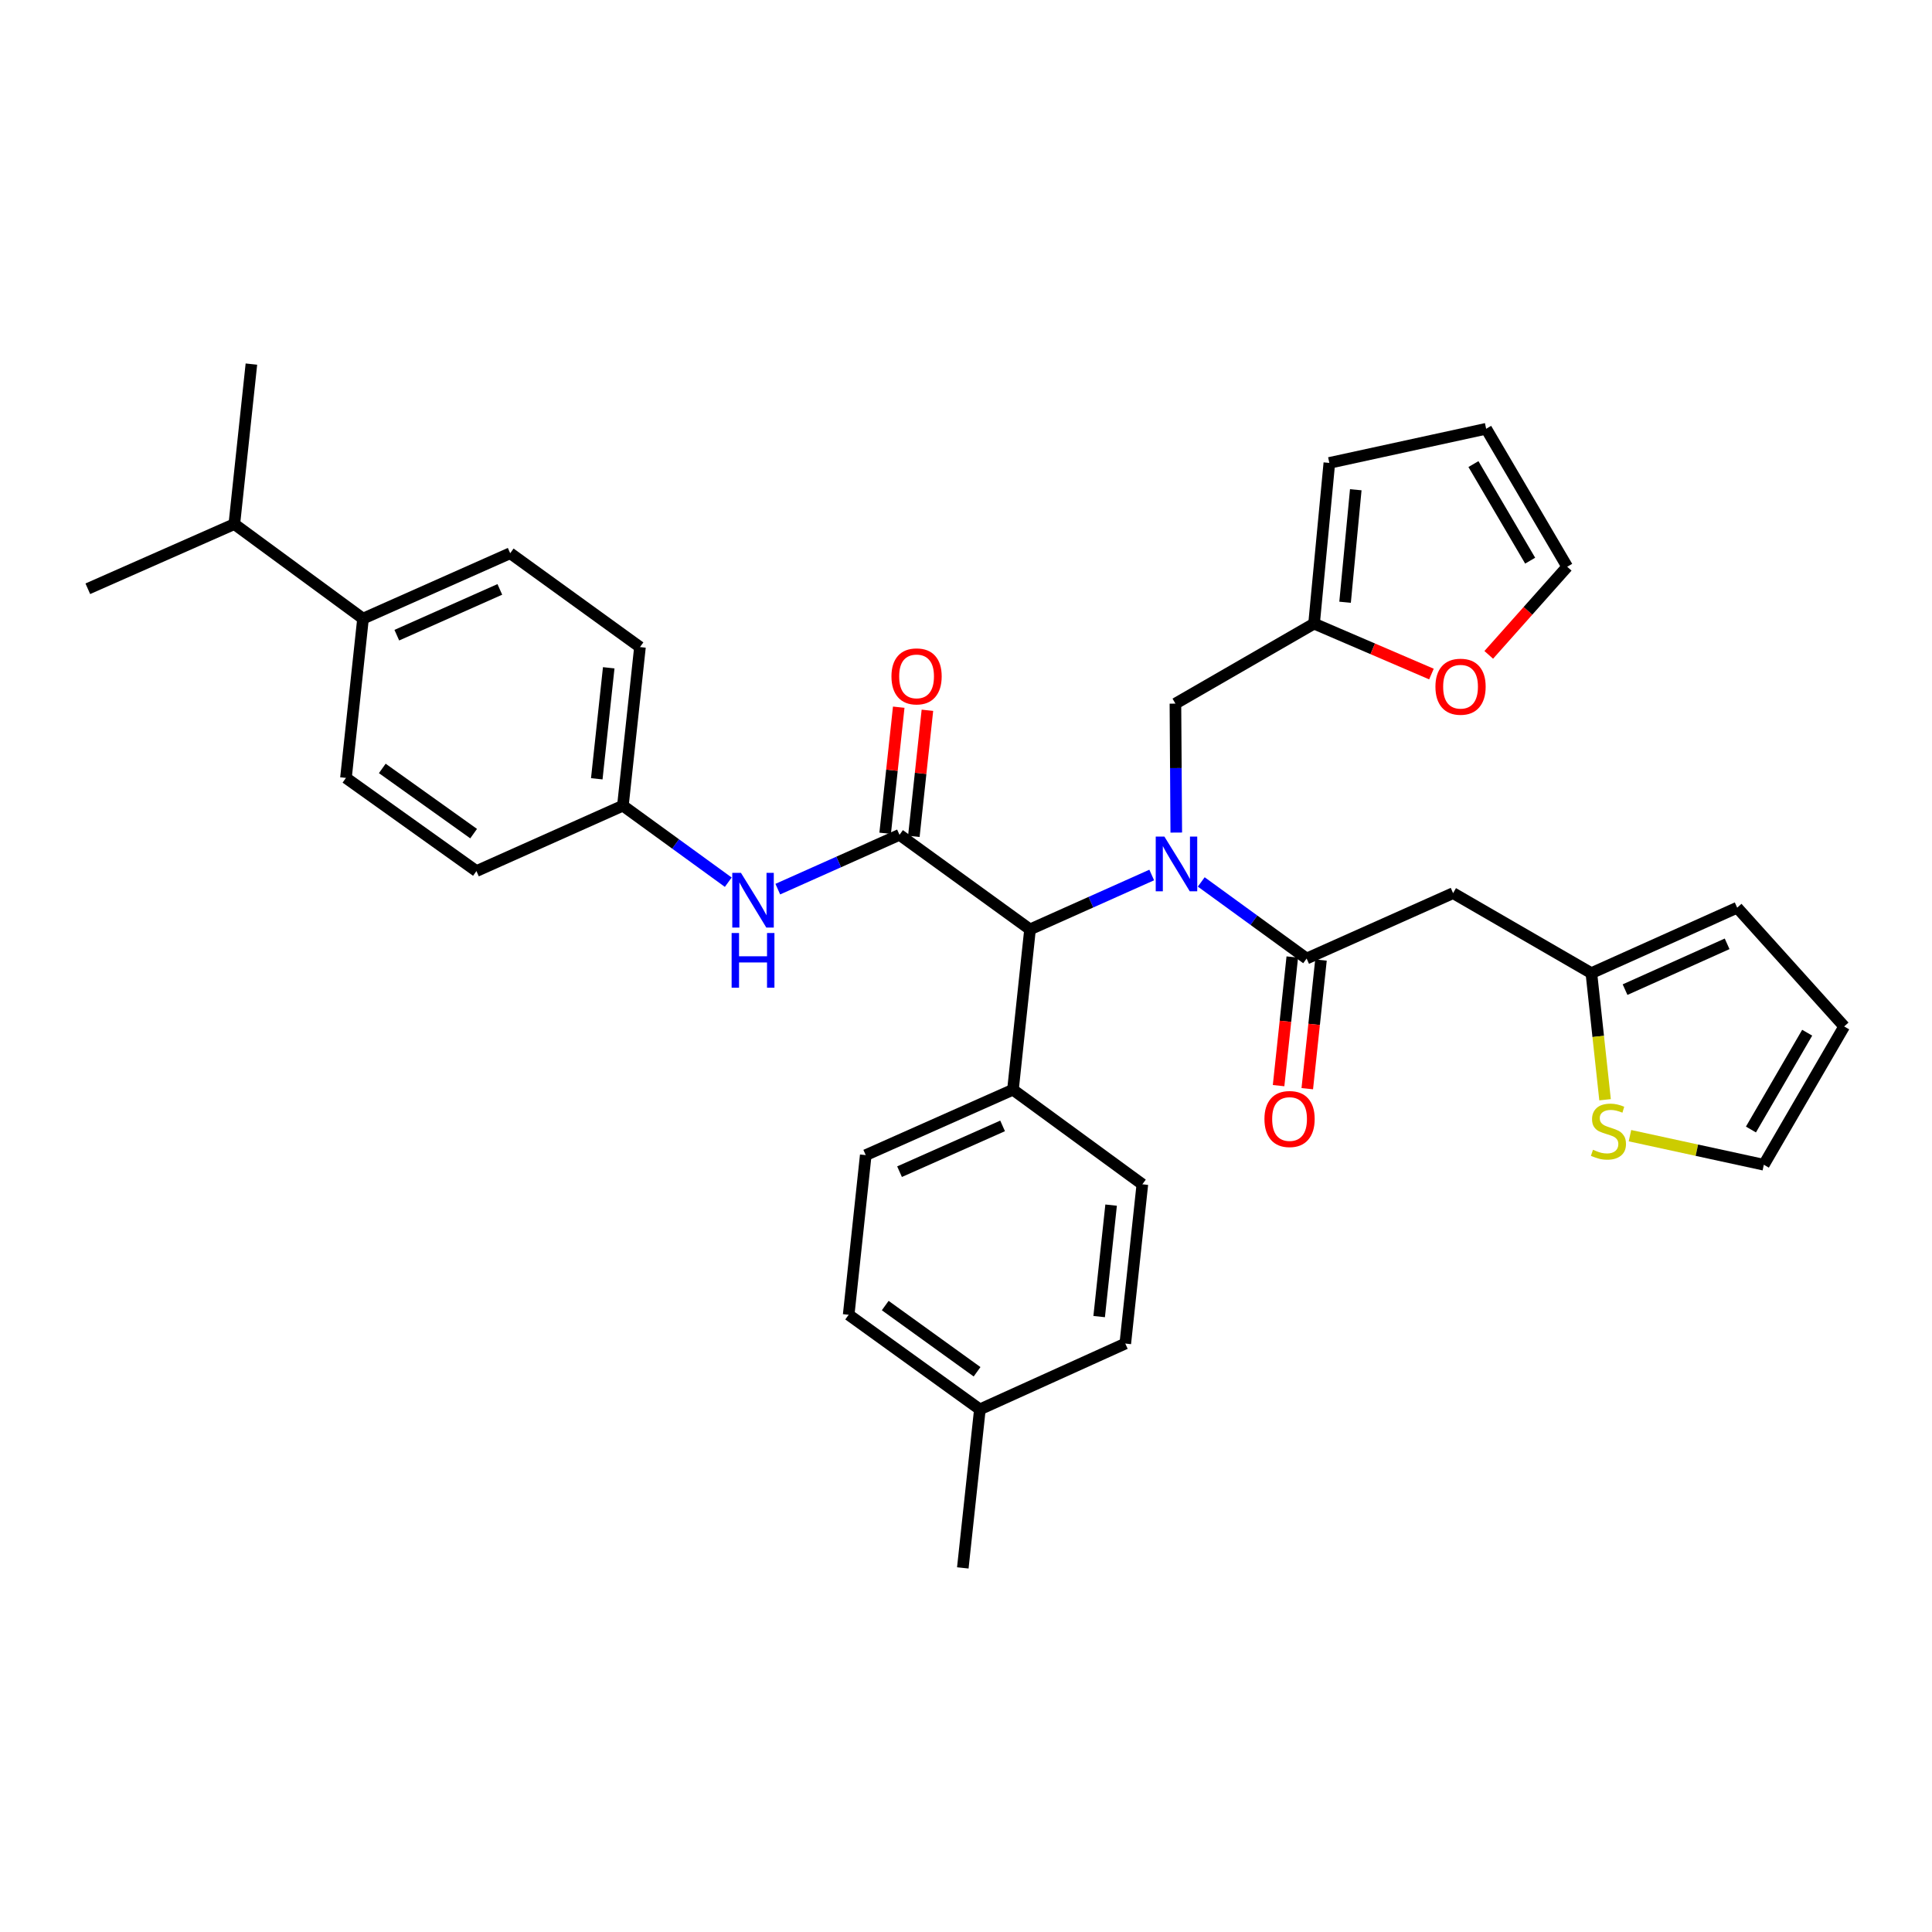 <?xml version='1.0' encoding='iso-8859-1'?>
<svg version='1.1' baseProfile='full'
              xmlns='http://www.w3.org/2000/svg'
                      xmlns:rdkit='http://www.rdkit.org/xml'
                      xmlns:xlink='http://www.w3.org/1999/xlink'
                  xml:space='preserve'
width='1000px' height='1000px' viewBox='0 0 1000 1000'>
<!-- END OF HEADER -->
<rect style='opacity:1.0;fill:#FFFFFF;stroke:none' width='1000' height='1000' x='0' y='0'> </rect>
<path class='bond-1' d='M 621.767,456.49 L 649.038,476.312' style='fill:none;fill-rule:evenodd;stroke:#0000FF;stroke-width:6px;stroke-linecap:butt;stroke-linejoin:miter;stroke-opacity:1' />
<path class='bond-1' d='M 649.038,476.312 L 676.31,496.134' style='fill:none;fill-rule:evenodd;stroke:#000000;stroke-width:6px;stroke-linecap:butt;stroke-linejoin:miter;stroke-opacity:1' />
<path class='bond-2' d='M 596.129,452.898 L 564.636,466.975' style='fill:none;fill-rule:evenodd;stroke:#0000FF;stroke-width:6px;stroke-linecap:butt;stroke-linejoin:miter;stroke-opacity:1' />
<path class='bond-2' d='M 564.636,466.975 L 533.143,481.052' style='fill:none;fill-rule:evenodd;stroke:#000000;stroke-width:6px;stroke-linecap:butt;stroke-linejoin:miter;stroke-opacity:1' />
<path class='bond-6' d='M 608.838,430.936 L 608.618,397.564' style='fill:none;fill-rule:evenodd;stroke:#0000FF;stroke-width:6px;stroke-linecap:butt;stroke-linejoin:miter;stroke-opacity:1' />
<path class='bond-6' d='M 608.618,397.564 L 608.397,364.192' style='fill:none;fill-rule:evenodd;stroke:#000000;stroke-width:6px;stroke-linecap:butt;stroke-linejoin:miter;stroke-opacity:1' />
<path class='bond-0' d='M 465.579,432.104 L 533.143,481.052' style='fill:none;fill-rule:evenodd;stroke:#000000;stroke-width:6px;stroke-linecap:butt;stroke-linejoin:miter;stroke-opacity:1' />
<path class='bond-4' d='M 465.579,432.104 L 434.082,446.161' style='fill:none;fill-rule:evenodd;stroke:#000000;stroke-width:6px;stroke-linecap:butt;stroke-linejoin:miter;stroke-opacity:1' />
<path class='bond-4' d='M 434.082,446.161 L 402.585,460.217' style='fill:none;fill-rule:evenodd;stroke:#0000FF;stroke-width:6px;stroke-linecap:butt;stroke-linejoin:miter;stroke-opacity:1' />
<path class='bond-9' d='M 473.003,432.903 L 476.515,400.27' style='fill:none;fill-rule:evenodd;stroke:#000000;stroke-width:6px;stroke-linecap:butt;stroke-linejoin:miter;stroke-opacity:1' />
<path class='bond-9' d='M 476.515,400.27 L 480.028,367.637' style='fill:none;fill-rule:evenodd;stroke:#FF0000;stroke-width:6px;stroke-linecap:butt;stroke-linejoin:miter;stroke-opacity:1' />
<path class='bond-9' d='M 458.156,431.305 L 461.668,398.672' style='fill:none;fill-rule:evenodd;stroke:#000000;stroke-width:6px;stroke-linecap:butt;stroke-linejoin:miter;stroke-opacity:1' />
<path class='bond-9' d='M 461.668,398.672 L 465.18,366.039' style='fill:none;fill-rule:evenodd;stroke:#FF0000;stroke-width:6px;stroke-linecap:butt;stroke-linejoin:miter;stroke-opacity:1' />
<path class='bond-3' d='M 676.31,496.134 L 752.12,462.286' style='fill:none;fill-rule:evenodd;stroke:#000000;stroke-width:6px;stroke-linecap:butt;stroke-linejoin:miter;stroke-opacity:1' />
<path class='bond-12' d='M 668.885,495.344 L 665.341,528.633' style='fill:none;fill-rule:evenodd;stroke:#000000;stroke-width:6px;stroke-linecap:butt;stroke-linejoin:miter;stroke-opacity:1' />
<path class='bond-12' d='M 665.341,528.633 L 661.796,561.923' style='fill:none;fill-rule:evenodd;stroke:#FF0000;stroke-width:6px;stroke-linecap:butt;stroke-linejoin:miter;stroke-opacity:1' />
<path class='bond-12' d='M 683.734,496.924 L 680.19,530.214' style='fill:none;fill-rule:evenodd;stroke:#000000;stroke-width:6px;stroke-linecap:butt;stroke-linejoin:miter;stroke-opacity:1' />
<path class='bond-12' d='M 680.19,530.214 L 676.645,563.504' style='fill:none;fill-rule:evenodd;stroke:#FF0000;stroke-width:6px;stroke-linecap:butt;stroke-linejoin:miter;stroke-opacity:1' />
<path class='bond-10' d='M 533.143,481.052 L 524.308,564.038' style='fill:none;fill-rule:evenodd;stroke:#000000;stroke-width:6px;stroke-linecap:butt;stroke-linejoin:miter;stroke-opacity:1' />
<path class='bond-5' d='M 752.12,462.286 L 823.69,503.692' style='fill:none;fill-rule:evenodd;stroke:#000000;stroke-width:6px;stroke-linecap:butt;stroke-linejoin:miter;stroke-opacity:1' />
<path class='bond-20' d='M 376.948,456.624 L 349.68,436.819' style='fill:none;fill-rule:evenodd;stroke:#0000FF;stroke-width:6px;stroke-linecap:butt;stroke-linejoin:miter;stroke-opacity:1' />
<path class='bond-20' d='M 349.68,436.819 L 322.413,417.014' style='fill:none;fill-rule:evenodd;stroke:#000000;stroke-width:6px;stroke-linecap:butt;stroke-linejoin:miter;stroke-opacity:1' />
<path class='bond-8' d='M 823.69,503.692 L 827.234,536.459' style='fill:none;fill-rule:evenodd;stroke:#000000;stroke-width:6px;stroke-linecap:butt;stroke-linejoin:miter;stroke-opacity:1' />
<path class='bond-8' d='M 827.234,536.459 L 830.777,569.226' style='fill:none;fill-rule:evenodd;stroke:#CCCC00;stroke-width:6px;stroke-linecap:butt;stroke-linejoin:miter;stroke-opacity:1' />
<path class='bond-14' d='M 823.69,503.692 L 899.16,469.819' style='fill:none;fill-rule:evenodd;stroke:#000000;stroke-width:6px;stroke-linecap:butt;stroke-linejoin:miter;stroke-opacity:1' />
<path class='bond-14' d='M 841.126,512.235 L 893.955,488.523' style='fill:none;fill-rule:evenodd;stroke:#000000;stroke-width:6px;stroke-linecap:butt;stroke-linejoin:miter;stroke-opacity:1' />
<path class='bond-7' d='M 608.397,364.192 L 680.159,322.786' style='fill:none;fill-rule:evenodd;stroke:#000000;stroke-width:6px;stroke-linecap:butt;stroke-linejoin:miter;stroke-opacity:1' />
<path class='bond-11' d='M 680.159,322.786 L 710.537,335.836' style='fill:none;fill-rule:evenodd;stroke:#000000;stroke-width:6px;stroke-linecap:butt;stroke-linejoin:miter;stroke-opacity:1' />
<path class='bond-11' d='M 710.537,335.836 L 740.914,348.886' style='fill:none;fill-rule:evenodd;stroke:#FF0000;stroke-width:6px;stroke-linecap:butt;stroke-linejoin:miter;stroke-opacity:1' />
<path class='bond-16' d='M 680.159,322.786 L 688.065,239.601' style='fill:none;fill-rule:evenodd;stroke:#000000;stroke-width:6px;stroke-linecap:butt;stroke-linejoin:miter;stroke-opacity:1' />
<path class='bond-16' d='M 696.211,311.721 L 701.745,253.492' style='fill:none;fill-rule:evenodd;stroke:#000000;stroke-width:6px;stroke-linecap:butt;stroke-linejoin:miter;stroke-opacity:1' />
<path class='bond-13' d='M 843.664,587.82 L 878.31,595.346' style='fill:none;fill-rule:evenodd;stroke:#CCCC00;stroke-width:6px;stroke-linecap:butt;stroke-linejoin:miter;stroke-opacity:1' />
<path class='bond-13' d='M 878.31,595.346 L 912.957,602.872' style='fill:none;fill-rule:evenodd;stroke:#000000;stroke-width:6px;stroke-linecap:butt;stroke-linejoin:miter;stroke-opacity:1' />
<path class='bond-21' d='M 524.308,564.038 L 448.108,597.894' style='fill:none;fill-rule:evenodd;stroke:#000000;stroke-width:6px;stroke-linecap:butt;stroke-linejoin:miter;stroke-opacity:1' />
<path class='bond-21' d='M 518.941,582.763 L 465.601,606.463' style='fill:none;fill-rule:evenodd;stroke:#000000;stroke-width:6px;stroke-linecap:butt;stroke-linejoin:miter;stroke-opacity:1' />
<path class='bond-22' d='M 524.308,564.038 L 591.282,612.993' style='fill:none;fill-rule:evenodd;stroke:#000000;stroke-width:6px;stroke-linecap:butt;stroke-linejoin:miter;stroke-opacity:1' />
<path class='bond-17' d='M 770.574,338.961 L 790.877,316.156' style='fill:none;fill-rule:evenodd;stroke:#FF0000;stroke-width:6px;stroke-linecap:butt;stroke-linejoin:miter;stroke-opacity:1' />
<path class='bond-17' d='M 790.877,316.156 L 811.18,293.351' style='fill:none;fill-rule:evenodd;stroke:#000000;stroke-width:6px;stroke-linecap:butt;stroke-linejoin:miter;stroke-opacity:1' />
<path class='bond-36' d='M 912.957,602.872 L 954.545,531.293' style='fill:none;fill-rule:evenodd;stroke:#000000;stroke-width:6px;stroke-linecap:butt;stroke-linejoin:miter;stroke-opacity:1' />
<path class='bond-36' d='M 906.283,584.633 L 935.395,534.528' style='fill:none;fill-rule:evenodd;stroke:#000000;stroke-width:6px;stroke-linecap:butt;stroke-linejoin:miter;stroke-opacity:1' />
<path class='bond-18' d='M 899.16,469.819 L 954.545,531.293' style='fill:none;fill-rule:evenodd;stroke:#000000;stroke-width:6px;stroke-linecap:butt;stroke-linejoin:miter;stroke-opacity:1' />
<path class='bond-15' d='M 187.899,320.198 L 264.074,286.35' style='fill:none;fill-rule:evenodd;stroke:#000000;stroke-width:6px;stroke-linecap:butt;stroke-linejoin:miter;stroke-opacity:1' />
<path class='bond-15' d='M 205.389,328.767 L 258.712,305.073' style='fill:none;fill-rule:evenodd;stroke:#000000;stroke-width:6px;stroke-linecap:butt;stroke-linejoin:miter;stroke-opacity:1' />
<path class='bond-25' d='M 187.899,320.198 L 121.29,271.267' style='fill:none;fill-rule:evenodd;stroke:#000000;stroke-width:6px;stroke-linecap:butt;stroke-linejoin:miter;stroke-opacity:1' />
<path class='bond-37' d='M 187.899,320.198 L 179.064,402.653' style='fill:none;fill-rule:evenodd;stroke:#000000;stroke-width:6px;stroke-linecap:butt;stroke-linejoin:miter;stroke-opacity:1' />
<path class='bond-19' d='M 688.065,239.601 L 769.235,221.93' style='fill:none;fill-rule:evenodd;stroke:#000000;stroke-width:6px;stroke-linecap:butt;stroke-linejoin:miter;stroke-opacity:1' />
<path class='bond-34' d='M 811.18,293.351 L 769.235,221.93' style='fill:none;fill-rule:evenodd;stroke:#000000;stroke-width:6px;stroke-linecap:butt;stroke-linejoin:miter;stroke-opacity:1' />
<path class='bond-34' d='M 792.011,290.201 L 762.65,240.206' style='fill:none;fill-rule:evenodd;stroke:#000000;stroke-width:6px;stroke-linecap:butt;stroke-linejoin:miter;stroke-opacity:1' />
<path class='bond-26' d='M 322.413,417.014 L 246.603,450.87' style='fill:none;fill-rule:evenodd;stroke:#000000;stroke-width:6px;stroke-linecap:butt;stroke-linejoin:miter;stroke-opacity:1' />
<path class='bond-27' d='M 322.413,417.014 L 331.248,334.932' style='fill:none;fill-rule:evenodd;stroke:#000000;stroke-width:6px;stroke-linecap:butt;stroke-linejoin:miter;stroke-opacity:1' />
<path class='bond-27' d='M 308.891,403.103 L 315.076,345.646' style='fill:none;fill-rule:evenodd;stroke:#000000;stroke-width:6px;stroke-linecap:butt;stroke-linejoin:miter;stroke-opacity:1' />
<path class='bond-28' d='M 448.108,597.894 L 439.272,680.524' style='fill:none;fill-rule:evenodd;stroke:#000000;stroke-width:6px;stroke-linecap:butt;stroke-linejoin:miter;stroke-opacity:1' />
<path class='bond-29' d='M 591.282,612.993 L 582.447,695.424' style='fill:none;fill-rule:evenodd;stroke:#000000;stroke-width:6px;stroke-linecap:butt;stroke-linejoin:miter;stroke-opacity:1' />
<path class='bond-29' d='M 575.109,623.766 L 568.924,681.468' style='fill:none;fill-rule:evenodd;stroke:#000000;stroke-width:6px;stroke-linecap:butt;stroke-linejoin:miter;stroke-opacity:1' />
<path class='bond-23' d='M 264.074,286.35 L 331.248,334.932' style='fill:none;fill-rule:evenodd;stroke:#000000;stroke-width:6px;stroke-linecap:butt;stroke-linejoin:miter;stroke-opacity:1' />
<path class='bond-24' d='M 179.064,402.653 L 246.603,450.87' style='fill:none;fill-rule:evenodd;stroke:#000000;stroke-width:6px;stroke-linecap:butt;stroke-linejoin:miter;stroke-opacity:1' />
<path class='bond-24' d='M 197.871,397.732 L 245.149,431.484' style='fill:none;fill-rule:evenodd;stroke:#000000;stroke-width:6px;stroke-linecap:butt;stroke-linejoin:miter;stroke-opacity:1' />
<path class='bond-31' d='M 121.29,271.267 L 130.125,188.455' style='fill:none;fill-rule:evenodd;stroke:#000000;stroke-width:6px;stroke-linecap:butt;stroke-linejoin:miter;stroke-opacity:1' />
<path class='bond-32' d='M 121.29,271.267 L 45.455,304.742' style='fill:none;fill-rule:evenodd;stroke:#000000;stroke-width:6px;stroke-linecap:butt;stroke-linejoin:miter;stroke-opacity:1' />
<path class='bond-35' d='M 439.272,680.524 L 507.184,729.488' style='fill:none;fill-rule:evenodd;stroke:#000000;stroke-width:6px;stroke-linecap:butt;stroke-linejoin:miter;stroke-opacity:1' />
<path class='bond-35' d='M 458.192,675.756 L 505.731,710.03' style='fill:none;fill-rule:evenodd;stroke:#000000;stroke-width:6px;stroke-linecap:butt;stroke-linejoin:miter;stroke-opacity:1' />
<path class='bond-30' d='M 582.447,695.424 L 507.184,729.488' style='fill:none;fill-rule:evenodd;stroke:#000000;stroke-width:6px;stroke-linecap:butt;stroke-linejoin:miter;stroke-opacity:1' />
<path class='bond-33' d='M 507.184,729.488 L 498.349,811.545' style='fill:none;fill-rule:evenodd;stroke:#000000;stroke-width:6px;stroke-linecap:butt;stroke-linejoin:miter;stroke-opacity:1' />
<path  class='atom-0' d='M 602.685 433.01
L 611.965 448.01
Q 612.885 449.49, 614.365 452.17
Q 615.845 454.85, 615.925 455.01
L 615.925 433.01
L 619.685 433.01
L 619.685 461.33
L 615.805 461.33
L 605.845 444.93
Q 604.685 443.01, 603.445 440.81
Q 602.245 438.61, 601.885 437.93
L 601.885 461.33
L 598.205 461.33
L 598.205 433.01
L 602.685 433.01
' fill='#0000FF'/>
<path  class='atom-5' d='M 383.509 451.776
L 392.789 466.776
Q 393.709 468.256, 395.189 470.936
Q 396.669 473.616, 396.749 473.776
L 396.749 451.776
L 400.509 451.776
L 400.509 480.096
L 396.629 480.096
L 386.669 463.696
Q 385.509 461.776, 384.269 459.576
Q 383.069 457.376, 382.709 456.696
L 382.709 480.096
L 379.029 480.096
L 379.029 451.776
L 383.509 451.776
' fill='#0000FF'/>
<path  class='atom-5' d='M 378.689 482.928
L 382.529 482.928
L 382.529 494.968
L 397.009 494.968
L 397.009 482.928
L 400.849 482.928
L 400.849 511.248
L 397.009 511.248
L 397.009 498.168
L 382.529 498.168
L 382.529 511.248
L 378.689 511.248
L 378.689 482.928
' fill='#0000FF'/>
<path  class='atom-9' d='M 824.526 595.12
Q 824.846 595.24, 826.166 595.8
Q 827.486 596.36, 828.926 596.72
Q 830.406 597.04, 831.846 597.04
Q 834.526 597.04, 836.086 595.76
Q 837.646 594.44, 837.646 592.16
Q 837.646 590.6, 836.846 589.64
Q 836.086 588.68, 834.886 588.16
Q 833.686 587.64, 831.686 587.04
Q 829.166 586.28, 827.646 585.56
Q 826.166 584.84, 825.086 583.32
Q 824.046 581.8, 824.046 579.24
Q 824.046 575.68, 826.446 573.48
Q 828.886 571.28, 833.686 571.28
Q 836.966 571.28, 840.686 572.84
L 839.766 575.92
Q 836.366 574.52, 833.806 574.52
Q 831.046 574.52, 829.526 575.68
Q 828.006 576.8, 828.046 578.76
Q 828.046 580.28, 828.806 581.2
Q 829.606 582.12, 830.726 582.64
Q 831.886 583.16, 833.806 583.76
Q 836.366 584.56, 837.886 585.36
Q 839.406 586.16, 840.486 587.8
Q 841.606 589.4, 841.606 592.16
Q 841.606 596.08, 838.966 598.2
Q 836.366 600.28, 832.006 600.28
Q 829.486 600.28, 827.566 599.72
Q 825.686 599.2, 823.446 598.28
L 824.526 595.12
' fill='#CCCC00'/>
<path  class='atom-10' d='M 461.415 350.094
Q 461.415 343.294, 464.775 339.494
Q 468.135 335.694, 474.415 335.694
Q 480.695 335.694, 484.055 339.494
Q 487.415 343.294, 487.415 350.094
Q 487.415 356.974, 484.015 360.894
Q 480.615 364.774, 474.415 364.774
Q 468.175 364.774, 464.775 360.894
Q 461.415 357.014, 461.415 350.094
M 474.415 361.574
Q 478.735 361.574, 481.055 358.694
Q 483.415 355.774, 483.415 350.094
Q 483.415 344.534, 481.055 341.734
Q 478.735 338.894, 474.415 338.894
Q 470.095 338.894, 467.735 341.694
Q 465.415 344.494, 465.415 350.094
Q 465.415 355.814, 467.735 358.694
Q 470.095 361.574, 474.415 361.574
' fill='#FF0000'/>
<path  class='atom-12' d='M 742.977 355.437
Q 742.977 348.637, 746.337 344.837
Q 749.697 341.037, 755.977 341.037
Q 762.257 341.037, 765.617 344.837
Q 768.977 348.637, 768.977 355.437
Q 768.977 362.317, 765.577 366.237
Q 762.177 370.117, 755.977 370.117
Q 749.737 370.117, 746.337 366.237
Q 742.977 362.357, 742.977 355.437
M 755.977 366.917
Q 760.297 366.917, 762.617 364.037
Q 764.977 361.117, 764.977 355.437
Q 764.977 349.877, 762.617 347.077
Q 760.297 344.237, 755.977 344.237
Q 751.657 344.237, 749.297 347.037
Q 746.977 349.837, 746.977 355.437
Q 746.977 361.157, 749.297 364.037
Q 751.657 366.917, 755.977 366.917
' fill='#FF0000'/>
<path  class='atom-13' d='M 654.474 579.2
Q 654.474 572.4, 657.834 568.6
Q 661.194 564.8, 667.474 564.8
Q 673.754 564.8, 677.114 568.6
Q 680.474 572.4, 680.474 579.2
Q 680.474 586.08, 677.074 590
Q 673.674 593.88, 667.474 593.88
Q 661.234 593.88, 657.834 590
Q 654.474 586.12, 654.474 579.2
M 667.474 590.68
Q 671.794 590.68, 674.114 587.8
Q 676.474 584.88, 676.474 579.2
Q 676.474 573.64, 674.114 570.84
Q 671.794 568, 667.474 568
Q 663.154 568, 660.794 570.8
Q 658.474 573.6, 658.474 579.2
Q 658.474 584.92, 660.794 587.8
Q 663.154 590.68, 667.474 590.68
' fill='#FF0000'/>
</svg>
